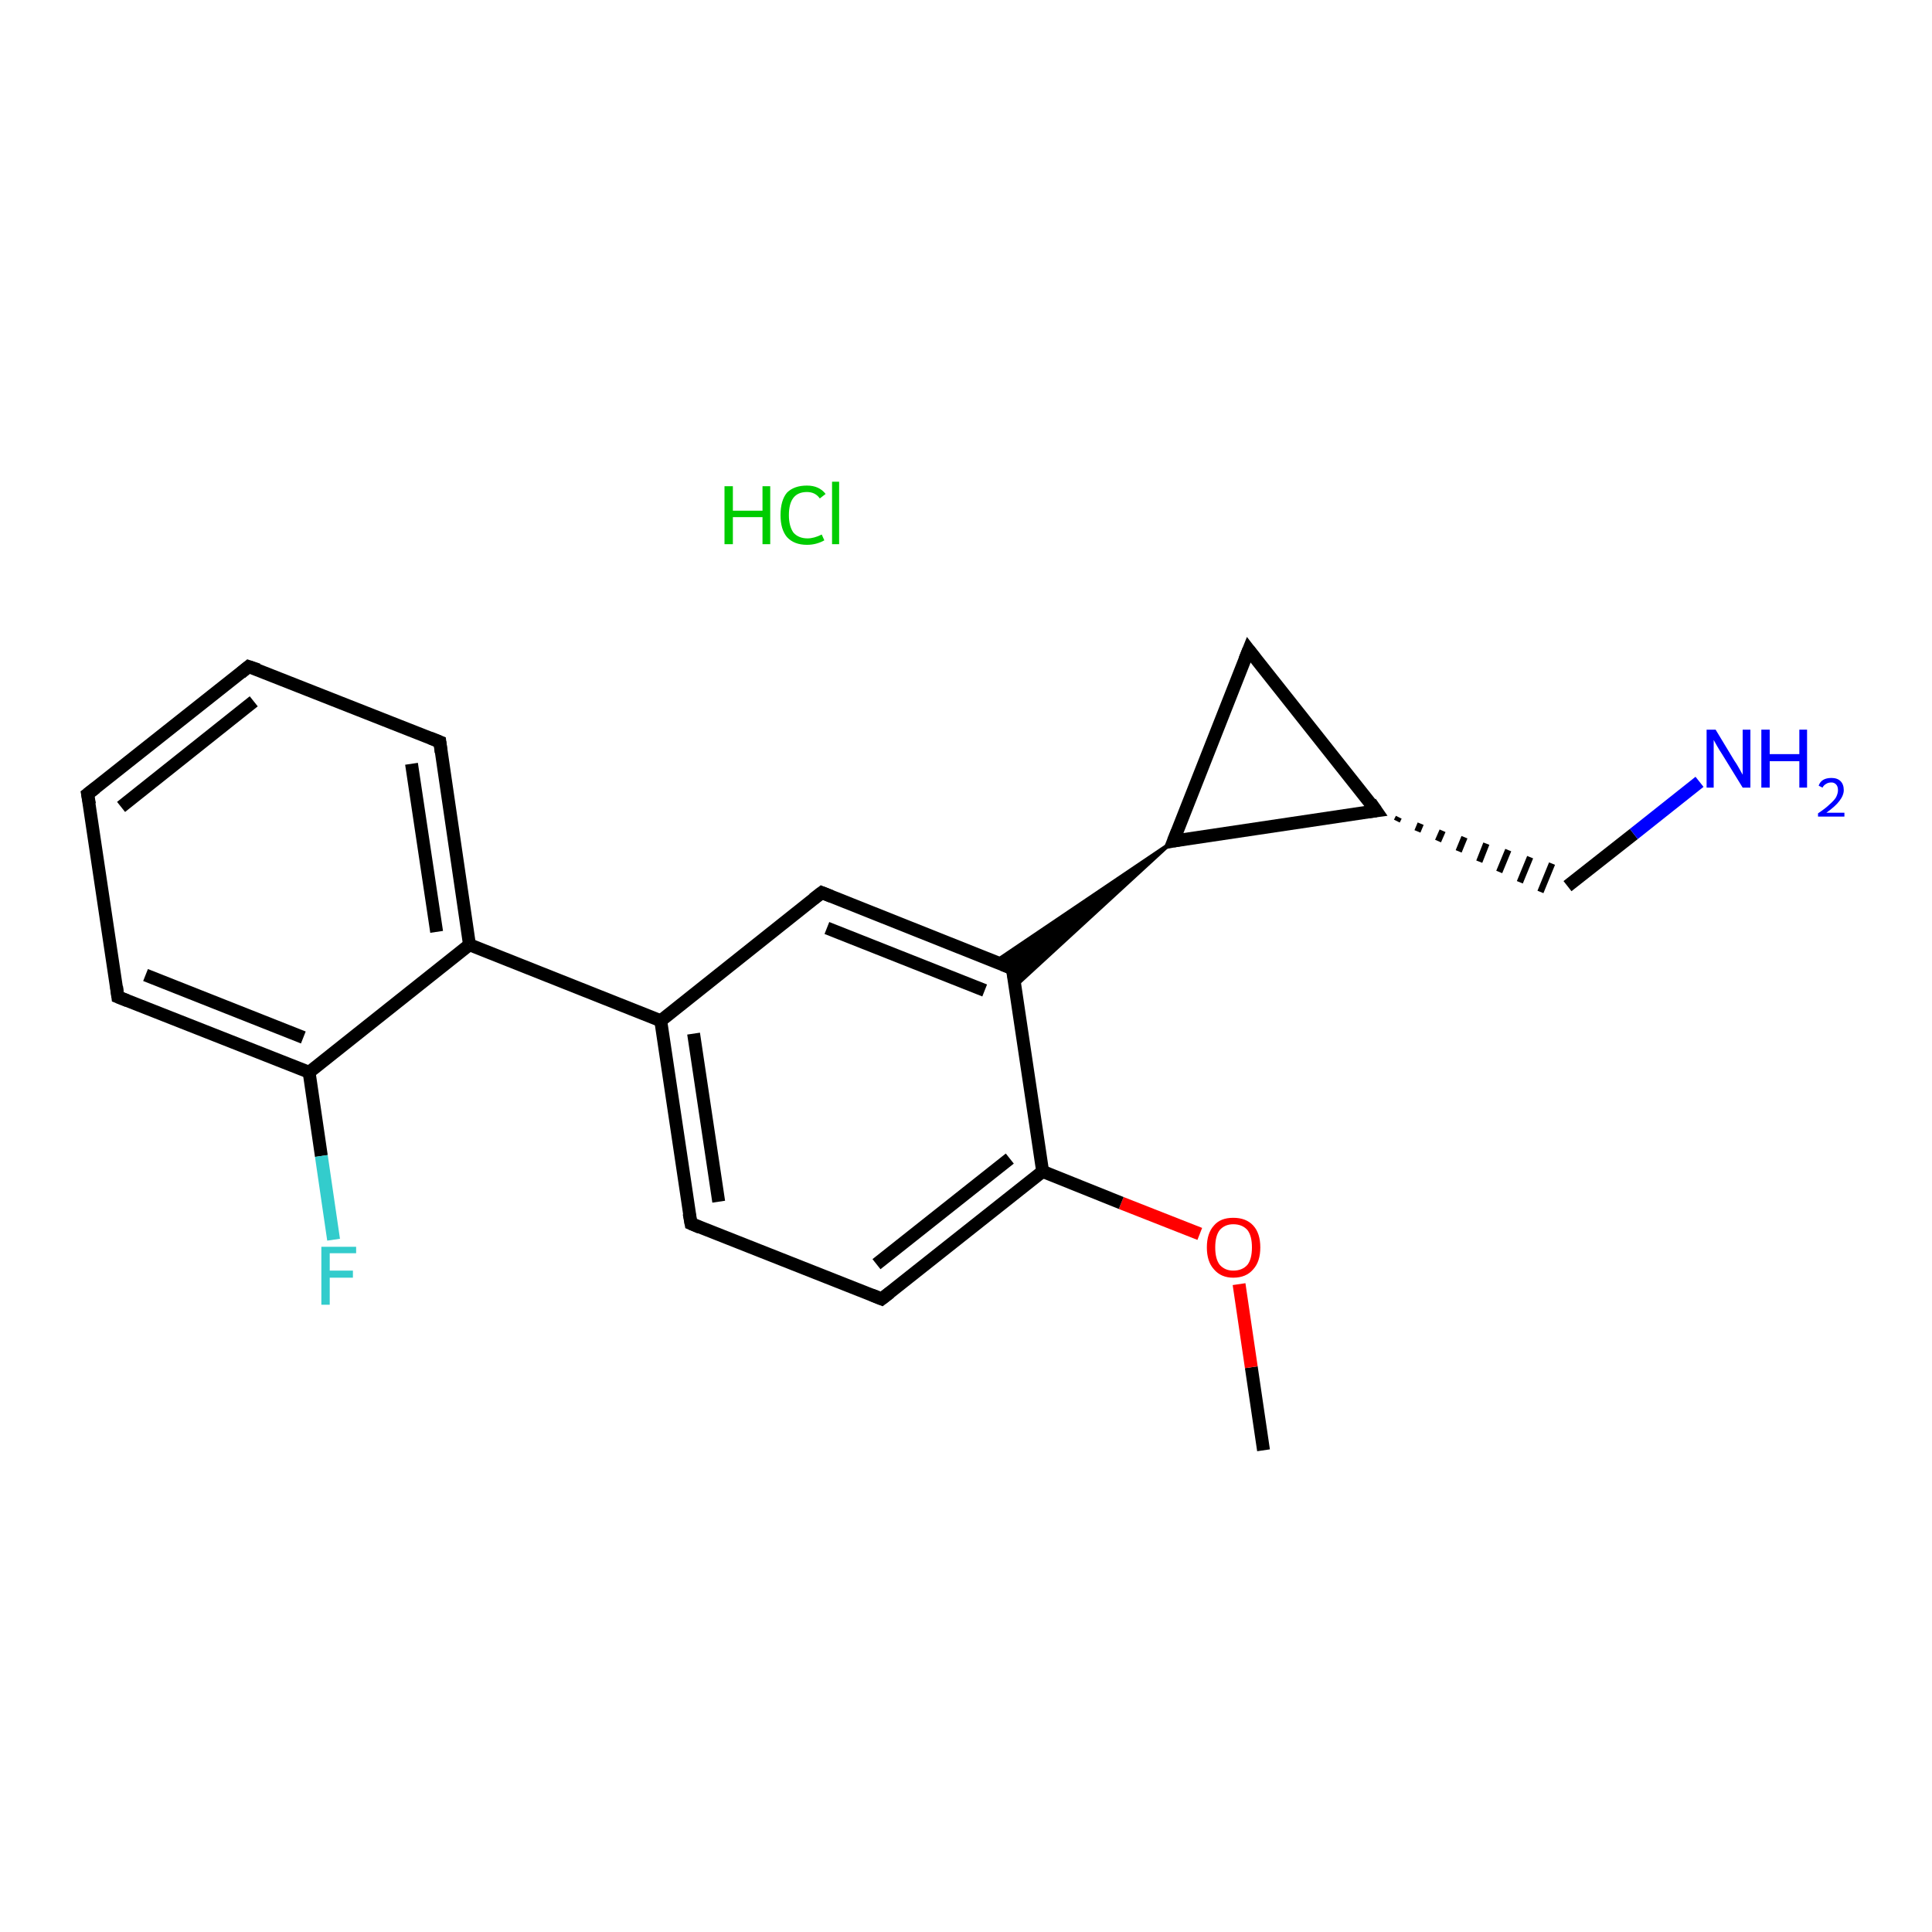 <?xml version='1.0' encoding='iso-8859-1'?>
<svg version='1.1' baseProfile='full'
              xmlns='http://www.w3.org/2000/svg'
                      xmlns:rdkit='http://www.rdkit.org/xml'
                      xmlns:xlink='http://www.w3.org/1999/xlink'
                  xml:space='preserve'
width='300px' height='300px' viewBox='0 0 300 300'>
<!-- END OF HEADER -->
<rect style='opacity:1.0;fill:#FFFFFF;stroke:none' width='300.0' height='300.0' x='0.0' y='0.0'> </rect>
<path class='bond-0 atom-0 atom-1' d='M 196.2,225.2 L 194.3,212.3' style='fill:none;fill-rule:evenodd;stroke:#000000;stroke-width:2.0px;stroke-linecap:butt;stroke-linejoin:miter;stroke-opacity:1' />
<path class='bond-0 atom-0 atom-1' d='M 194.3,212.3 L 192.4,199.4' style='fill:none;fill-rule:evenodd;stroke:#FF0000;stroke-width:2.0px;stroke-linecap:butt;stroke-linejoin:miter;stroke-opacity:1' />
<path class='bond-1 atom-1 atom-2' d='M 186.3,191.6 L 174.1,186.8' style='fill:none;fill-rule:evenodd;stroke:#FF0000;stroke-width:2.0px;stroke-linecap:butt;stroke-linejoin:miter;stroke-opacity:1' />
<path class='bond-1 atom-1 atom-2' d='M 174.1,186.8 L 161.9,181.9' style='fill:none;fill-rule:evenodd;stroke:#000000;stroke-width:2.0px;stroke-linecap:butt;stroke-linejoin:miter;stroke-opacity:1' />
<path class='bond-2 atom-2 atom-3' d='M 161.9,181.9 L 136.9,201.7' style='fill:none;fill-rule:evenodd;stroke:#000000;stroke-width:2.0px;stroke-linecap:butt;stroke-linejoin:miter;stroke-opacity:1' />
<path class='bond-2 atom-2 atom-3' d='M 156.8,179.9 L 136.1,196.3' style='fill:none;fill-rule:evenodd;stroke:#000000;stroke-width:2.0px;stroke-linecap:butt;stroke-linejoin:miter;stroke-opacity:1' />
<path class='bond-3 atom-3 atom-4' d='M 136.9,201.7 L 107.3,190.0' style='fill:none;fill-rule:evenodd;stroke:#000000;stroke-width:2.0px;stroke-linecap:butt;stroke-linejoin:miter;stroke-opacity:1' />
<path class='bond-4 atom-4 atom-5' d='M 107.3,190.0 L 102.6,158.5' style='fill:none;fill-rule:evenodd;stroke:#000000;stroke-width:2.0px;stroke-linecap:butt;stroke-linejoin:miter;stroke-opacity:1' />
<path class='bond-4 atom-4 atom-5' d='M 111.6,186.6 L 107.7,160.5' style='fill:none;fill-rule:evenodd;stroke:#000000;stroke-width:2.0px;stroke-linecap:butt;stroke-linejoin:miter;stroke-opacity:1' />
<path class='bond-5 atom-5 atom-6' d='M 102.6,158.5 L 72.9,146.7' style='fill:none;fill-rule:evenodd;stroke:#000000;stroke-width:2.0px;stroke-linecap:butt;stroke-linejoin:miter;stroke-opacity:1' />
<path class='bond-6 atom-6 atom-7' d='M 72.9,146.7 L 68.3,115.2' style='fill:none;fill-rule:evenodd;stroke:#000000;stroke-width:2.0px;stroke-linecap:butt;stroke-linejoin:miter;stroke-opacity:1' />
<path class='bond-6 atom-6 atom-7' d='M 67.8,144.7 L 63.9,118.6' style='fill:none;fill-rule:evenodd;stroke:#000000;stroke-width:2.0px;stroke-linecap:butt;stroke-linejoin:miter;stroke-opacity:1' />
<path class='bond-7 atom-7 atom-8' d='M 68.3,115.2 L 38.6,103.5' style='fill:none;fill-rule:evenodd;stroke:#000000;stroke-width:2.0px;stroke-linecap:butt;stroke-linejoin:miter;stroke-opacity:1' />
<path class='bond-8 atom-8 atom-9' d='M 38.6,103.5 L 13.6,123.3' style='fill:none;fill-rule:evenodd;stroke:#000000;stroke-width:2.0px;stroke-linecap:butt;stroke-linejoin:miter;stroke-opacity:1' />
<path class='bond-8 atom-8 atom-9' d='M 39.4,108.9 L 18.8,125.3' style='fill:none;fill-rule:evenodd;stroke:#000000;stroke-width:2.0px;stroke-linecap:butt;stroke-linejoin:miter;stroke-opacity:1' />
<path class='bond-9 atom-9 atom-10' d='M 13.6,123.3 L 18.3,154.8' style='fill:none;fill-rule:evenodd;stroke:#000000;stroke-width:2.0px;stroke-linecap:butt;stroke-linejoin:miter;stroke-opacity:1' />
<path class='bond-10 atom-10 atom-11' d='M 18.3,154.8 L 48.0,166.5' style='fill:none;fill-rule:evenodd;stroke:#000000;stroke-width:2.0px;stroke-linecap:butt;stroke-linejoin:miter;stroke-opacity:1' />
<path class='bond-10 atom-10 atom-11' d='M 22.6,151.4 L 47.1,161.1' style='fill:none;fill-rule:evenodd;stroke:#000000;stroke-width:2.0px;stroke-linecap:butt;stroke-linejoin:miter;stroke-opacity:1' />
<path class='bond-11 atom-11 atom-12' d='M 48.0,166.5 L 49.9,179.5' style='fill:none;fill-rule:evenodd;stroke:#000000;stroke-width:2.0px;stroke-linecap:butt;stroke-linejoin:miter;stroke-opacity:1' />
<path class='bond-11 atom-11 atom-12' d='M 49.9,179.5 L 51.8,192.5' style='fill:none;fill-rule:evenodd;stroke:#33CCCC;stroke-width:2.0px;stroke-linecap:butt;stroke-linejoin:miter;stroke-opacity:1' />
<path class='bond-12 atom-5 atom-13' d='M 102.6,158.5 L 127.6,138.6' style='fill:none;fill-rule:evenodd;stroke:#000000;stroke-width:2.0px;stroke-linecap:butt;stroke-linejoin:miter;stroke-opacity:1' />
<path class='bond-13 atom-13 atom-14' d='M 127.6,138.6 L 157.2,150.4' style='fill:none;fill-rule:evenodd;stroke:#000000;stroke-width:2.0px;stroke-linecap:butt;stroke-linejoin:miter;stroke-opacity:1' />
<path class='bond-13 atom-13 atom-14' d='M 128.4,144.1 L 152.9,153.8' style='fill:none;fill-rule:evenodd;stroke:#000000;stroke-width:2.0px;stroke-linecap:butt;stroke-linejoin:miter;stroke-opacity:1' />
<path class='bond-14 atom-15 atom-14' d='M 182.2,130.6 L 157.6,153.2 L 157.2,150.4 Z' style='fill:#000000;fill-rule:evenodd;fill-opacity:1;stroke:#000000;stroke-width:0.5px;stroke-linecap:butt;stroke-linejoin:miter;stroke-opacity:1;' />
<path class='bond-14 atom-15 atom-14' d='M 182.2,130.6 L 157.2,150.4 L 154.5,149.3 Z' style='fill:#000000;fill-rule:evenodd;fill-opacity:1;stroke:#000000;stroke-width:0.5px;stroke-linecap:butt;stroke-linejoin:miter;stroke-opacity:1;' />
<path class='bond-15 atom-15 atom-16' d='M 182.2,130.6 L 193.9,100.9' style='fill:none;fill-rule:evenodd;stroke:#000000;stroke-width:2.0px;stroke-linecap:butt;stroke-linejoin:miter;stroke-opacity:1' />
<path class='bond-16 atom-16 atom-17' d='M 193.9,100.9 L 213.7,125.9' style='fill:none;fill-rule:evenodd;stroke:#000000;stroke-width:2.0px;stroke-linecap:butt;stroke-linejoin:miter;stroke-opacity:1' />
<path class='bond-17 atom-17 atom-18' d='M 216.9,127.5 L 217.2,126.9' style='fill:none;fill-rule:evenodd;stroke:#000000;stroke-width:1.0px;stroke-linecap:butt;stroke-linejoin:miter;stroke-opacity:1' />
<path class='bond-17 atom-17 atom-18' d='M 220.1,129.1 L 220.6,127.9' style='fill:none;fill-rule:evenodd;stroke:#000000;stroke-width:1.0px;stroke-linecap:butt;stroke-linejoin:miter;stroke-opacity:1' />
<path class='bond-17 atom-17 atom-18' d='M 223.3,130.6 L 224.0,129.0' style='fill:none;fill-rule:evenodd;stroke:#000000;stroke-width:1.0px;stroke-linecap:butt;stroke-linejoin:miter;stroke-opacity:1' />
<path class='bond-17 atom-17 atom-18' d='M 226.5,132.2 L 227.4,130.0' style='fill:none;fill-rule:evenodd;stroke:#000000;stroke-width:1.0px;stroke-linecap:butt;stroke-linejoin:miter;stroke-opacity:1' />
<path class='bond-17 atom-17 atom-18' d='M 229.7,133.8 L 230.8,131.0' style='fill:none;fill-rule:evenodd;stroke:#000000;stroke-width:1.0px;stroke-linecap:butt;stroke-linejoin:miter;stroke-opacity:1' />
<path class='bond-17 atom-17 atom-18' d='M 232.8,135.4 L 234.2,132.0' style='fill:none;fill-rule:evenodd;stroke:#000000;stroke-width:1.0px;stroke-linecap:butt;stroke-linejoin:miter;stroke-opacity:1' />
<path class='bond-17 atom-17 atom-18' d='M 236.0,137.0 L 237.6,133.1' style='fill:none;fill-rule:evenodd;stroke:#000000;stroke-width:1.0px;stroke-linecap:butt;stroke-linejoin:miter;stroke-opacity:1' />
<path class='bond-17 atom-17 atom-18' d='M 239.2,138.5 L 241.0,134.1' style='fill:none;fill-rule:evenodd;stroke:#000000;stroke-width:1.0px;stroke-linecap:butt;stroke-linejoin:miter;stroke-opacity:1' />
<path class='bond-18 atom-18 atom-19' d='M 243.4,137.6 L 253.7,129.5' style='fill:none;fill-rule:evenodd;stroke:#000000;stroke-width:2.0px;stroke-linecap:butt;stroke-linejoin:miter;stroke-opacity:1' />
<path class='bond-18 atom-18 atom-19' d='M 253.7,129.5 L 263.9,121.4' style='fill:none;fill-rule:evenodd;stroke:#0000FF;stroke-width:2.0px;stroke-linecap:butt;stroke-linejoin:miter;stroke-opacity:1' />
<path class='bond-19 atom-14 atom-2' d='M 157.2,150.4 L 161.9,181.9' style='fill:none;fill-rule:evenodd;stroke:#000000;stroke-width:2.0px;stroke-linecap:butt;stroke-linejoin:miter;stroke-opacity:1' />
<path class='bond-20 atom-17 atom-15' d='M 213.7,125.9 L 182.2,130.6' style='fill:none;fill-rule:evenodd;stroke:#000000;stroke-width:2.0px;stroke-linecap:butt;stroke-linejoin:miter;stroke-opacity:1' />
<path class='bond-21 atom-11 atom-6' d='M 48.0,166.5 L 72.9,146.7' style='fill:none;fill-rule:evenodd;stroke:#000000;stroke-width:2.0px;stroke-linecap:butt;stroke-linejoin:miter;stroke-opacity:1' />
<path d='M 138.2,200.7 L 136.9,201.7 L 135.4,201.1' style='fill:none;stroke:#000000;stroke-width:2.0px;stroke-linecap:butt;stroke-linejoin:miter;stroke-opacity:1;' />
<path d='M 108.7,190.6 L 107.3,190.0 L 107.0,188.4' style='fill:none;stroke:#000000;stroke-width:2.0px;stroke-linecap:butt;stroke-linejoin:miter;stroke-opacity:1;' />
<path d='M 68.5,116.8 L 68.3,115.2 L 66.8,114.6' style='fill:none;stroke:#000000;stroke-width:2.0px;stroke-linecap:butt;stroke-linejoin:miter;stroke-opacity:1;' />
<path d='M 40.1,104.0 L 38.6,103.5 L 37.4,104.5' style='fill:none;stroke:#000000;stroke-width:2.0px;stroke-linecap:butt;stroke-linejoin:miter;stroke-opacity:1;' />
<path d='M 14.9,122.3 L 13.6,123.3 L 13.9,124.9' style='fill:none;stroke:#000000;stroke-width:2.0px;stroke-linecap:butt;stroke-linejoin:miter;stroke-opacity:1;' />
<path d='M 18.1,153.2 L 18.3,154.8 L 19.8,155.4' style='fill:none;stroke:#000000;stroke-width:2.0px;stroke-linecap:butt;stroke-linejoin:miter;stroke-opacity:1;' />
<path d='M 126.3,139.6 L 127.6,138.6 L 129.1,139.2' style='fill:none;stroke:#000000;stroke-width:2.0px;stroke-linecap:butt;stroke-linejoin:miter;stroke-opacity:1;' />
<path d='M 155.7,149.8 L 157.2,150.4 L 157.5,152.0' style='fill:none;stroke:#000000;stroke-width:2.0px;stroke-linecap:butt;stroke-linejoin:miter;stroke-opacity:1;' />
<path d='M 182.8,129.1 L 182.2,130.6 L 183.8,130.3' style='fill:none;stroke:#000000;stroke-width:2.0px;stroke-linecap:butt;stroke-linejoin:miter;stroke-opacity:1;' />
<path d='M 193.3,102.4 L 193.9,100.9 L 194.9,102.2' style='fill:none;stroke:#000000;stroke-width:2.0px;stroke-linecap:butt;stroke-linejoin:miter;stroke-opacity:1;' />
<path d='M 212.8,124.6 L 213.7,125.9 L 212.2,126.1' style='fill:none;stroke:#000000;stroke-width:2.0px;stroke-linecap:butt;stroke-linejoin:miter;stroke-opacity:1;' />
<path class='atom-1' d='M 187.4 193.7
Q 187.4 191.5, 188.5 190.3
Q 189.5 189.1, 191.5 189.1
Q 193.5 189.1, 194.6 190.3
Q 195.7 191.5, 195.7 193.7
Q 195.7 195.9, 194.6 197.1
Q 193.5 198.4, 191.5 198.4
Q 189.6 198.4, 188.5 197.1
Q 187.4 195.9, 187.4 193.7
M 191.5 197.3
Q 192.9 197.3, 193.7 196.4
Q 194.4 195.5, 194.4 193.7
Q 194.4 191.9, 193.7 191.0
Q 192.9 190.1, 191.5 190.1
Q 190.2 190.1, 189.4 191.0
Q 188.7 191.9, 188.7 193.7
Q 188.7 195.5, 189.4 196.4
Q 190.2 197.3, 191.5 197.3
' fill='#FF0000'/>
<path class='atom-12' d='M 49.9 193.6
L 55.3 193.6
L 55.3 194.6
L 51.2 194.6
L 51.2 197.3
L 54.8 197.3
L 54.8 198.4
L 51.2 198.4
L 51.2 202.6
L 49.9 202.6
L 49.9 193.6
' fill='#33CCCC'/>
<path class='atom-19' d='M 266.4 113.3
L 269.3 118.1
Q 269.6 118.5, 270.1 119.4
Q 270.6 120.3, 270.6 120.3
L 270.6 113.3
L 271.8 113.3
L 271.8 122.3
L 270.6 122.3
L 267.4 117.1
Q 267.0 116.5, 266.6 115.8
Q 266.2 115.1, 266.1 114.9
L 266.1 122.3
L 265.0 122.3
L 265.0 113.3
L 266.4 113.3
' fill='#0000FF'/>
<path class='atom-19' d='M 273.5 113.3
L 274.8 113.3
L 274.8 117.1
L 279.4 117.1
L 279.4 113.3
L 280.6 113.3
L 280.6 122.3
L 279.4 122.3
L 279.4 118.2
L 274.8 118.2
L 274.8 122.3
L 273.5 122.3
L 273.5 113.3
' fill='#0000FF'/>
<path class='atom-19' d='M 282.4 122.0
Q 282.6 121.4, 283.1 121.1
Q 283.6 120.8, 284.4 120.8
Q 285.3 120.8, 285.8 121.3
Q 286.3 121.8, 286.3 122.7
Q 286.3 123.5, 285.6 124.4
Q 285.0 125.2, 283.6 126.2
L 286.4 126.2
L 286.4 126.8
L 282.3 126.8
L 282.3 126.3
Q 283.5 125.5, 284.1 124.9
Q 284.8 124.3, 285.1 123.8
Q 285.4 123.2, 285.4 122.7
Q 285.4 122.1, 285.1 121.8
Q 284.8 121.5, 284.4 121.5
Q 283.9 121.5, 283.6 121.7
Q 283.2 121.9, 283.0 122.3
L 282.4 122.0
' fill='#0000FF'/>
<path class='atom-20' d='M 112.5 75.5
L 113.8 75.5
L 113.8 79.3
L 118.4 79.3
L 118.4 75.5
L 119.6 75.5
L 119.6 84.5
L 118.4 84.5
L 118.4 80.3
L 113.8 80.3
L 113.8 84.5
L 112.5 84.5
L 112.5 75.5
' fill='#00CC00'/>
<path class='atom-20' d='M 121.2 80.0
Q 121.2 77.7, 122.2 76.5
Q 123.3 75.4, 125.3 75.4
Q 127.2 75.4, 128.2 76.7
L 127.3 77.4
Q 126.6 76.4, 125.3 76.4
Q 123.9 76.4, 123.2 77.3
Q 122.5 78.2, 122.5 80.0
Q 122.5 81.7, 123.2 82.7
Q 124.0 83.6, 125.4 83.6
Q 126.4 83.6, 127.6 83.0
L 128.0 83.9
Q 127.5 84.2, 126.8 84.4
Q 126.1 84.6, 125.3 84.6
Q 123.3 84.6, 122.2 83.4
Q 121.2 82.2, 121.2 80.0
' fill='#00CC00'/>
<path class='atom-20' d='M 129.2 74.8
L 130.3 74.8
L 130.3 84.5
L 129.2 84.5
L 129.2 74.8
' fill='#00CC00'/>
</svg>
